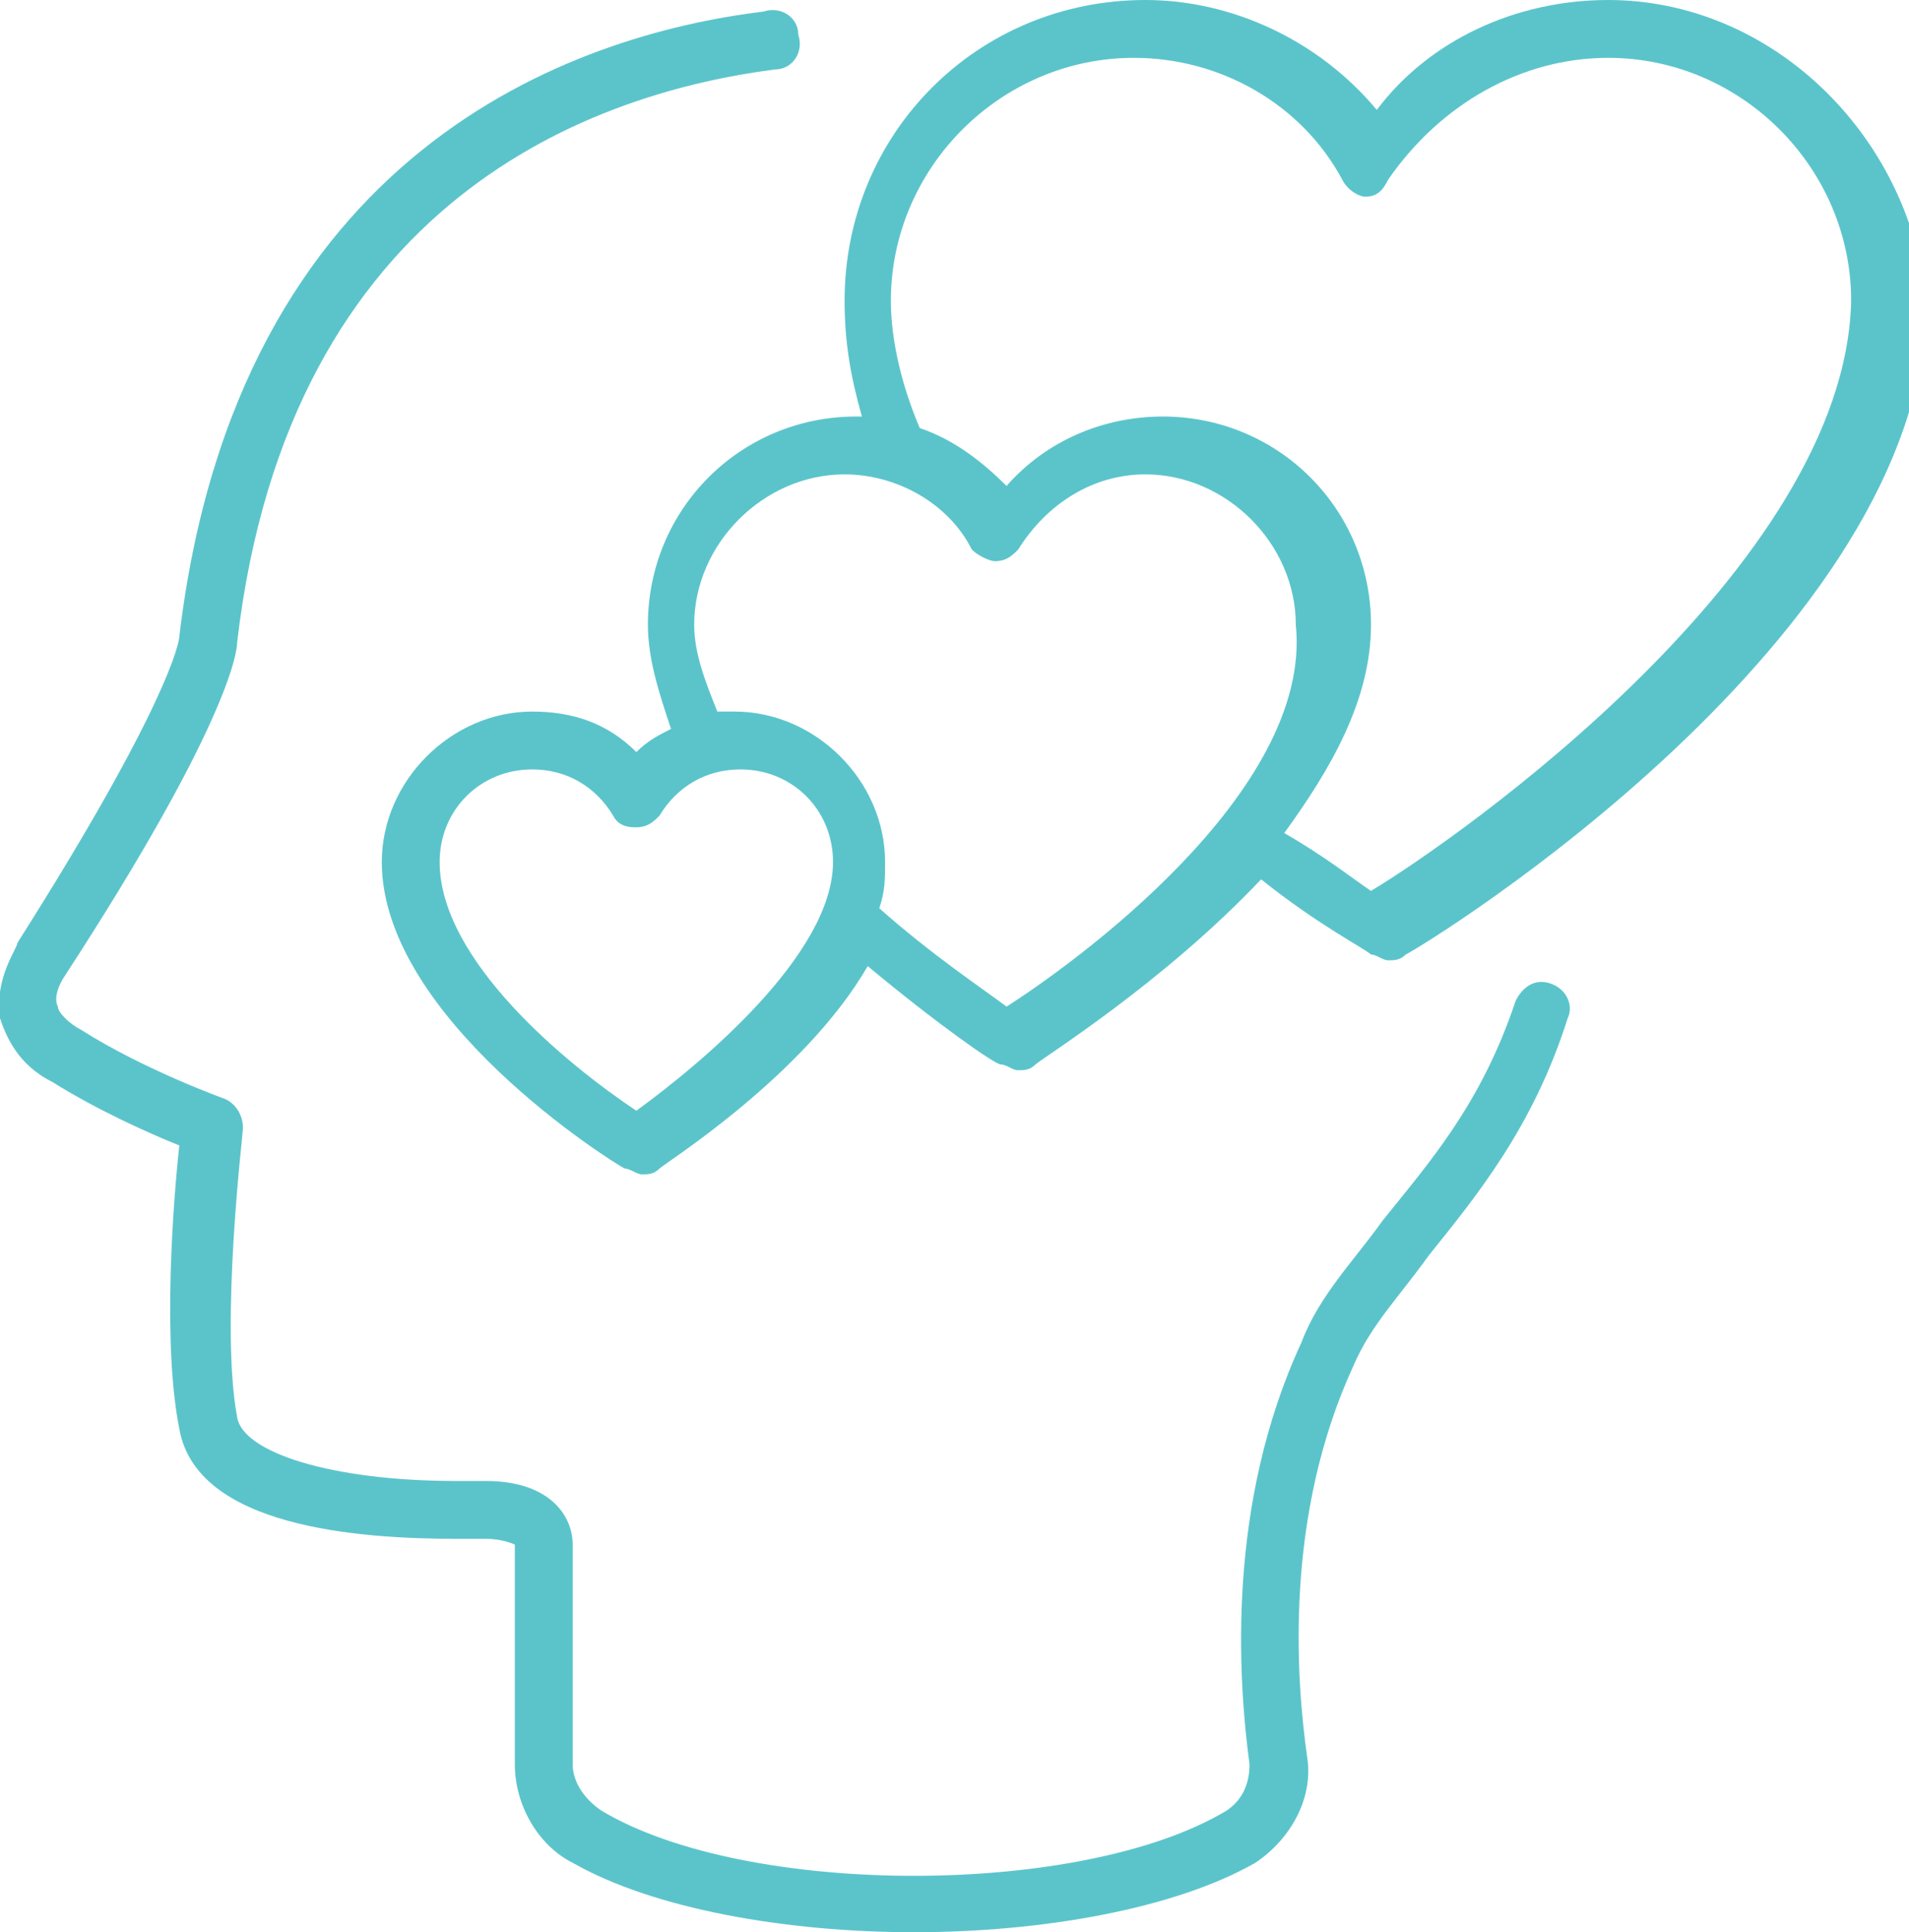 <?xml version="1.0" encoding="UTF-8"?> <!-- Generator: Adobe Illustrator 25.2.3, SVG Export Plug-In . SVG Version: 6.00 Build 0) --> <svg xmlns="http://www.w3.org/2000/svg" xmlns:xlink="http://www.w3.org/1999/xlink" id="Слой_1" x="0px" y="0px" viewBox="0 0 33 33.4" xml:space="preserve"> <g display="none"> <g display="inline"> <path fill="#5BC4CB" d="M3.9,5.1c0-0.3-0.3-0.6-0.6-0.6H1.2c-0.3,0-0.6,0.3-0.6,0.6s0.3,0.6,0.6,0.6h2.1C3.6,5.8,3.9,5.5,3.9,5.1z "></path> </g> <g display="inline"> <path fill="#5BC4CB" d="M13.6,5.8h2.1c0.3,0,0.6-0.3,0.6-0.6S16,4.5,15.6,4.5h-2.1c-0.4,0-0.6,0.3-0.6,0.6S13.2,5.8,13.6,5.8z"></path> </g> <g display="inline"> <path fill="#5BC4CB" d="M25.9,5.8h2.1c0.3,0,0.6-0.3,0.6-0.6s-0.3-0.6-0.6-0.6h-2.1c-0.4,0-0.6,0.3-0.6,0.6S25.5,5.8,25.9,5.8z"></path> </g> <g display="inline"> <path fill="#5BC4CB" d="M19.7,5.8h2.1c0.3,0,0.6-0.3,0.6-0.6s-0.3-0.6-0.6-0.6h-2.1c-0.4,0-0.6,0.3-0.6,0.6S19.4,5.8,19.7,5.8z"></path> </g> <g display="inline"> <path fill="#5BC4CB" d="M9.4,4.5H7.4C7,4.5,6.8,4.8,6.8,5.1S7,5.8,7.4,5.8h2.1c0.3,0,0.6-0.3,0.6-0.6S9.8,4.5,9.4,4.5z"></path> </g> <g display="inline"> <path fill="#5BC4CB" d="M15.9,9.9h-2.5c-1.1,0-1.9,0.9-1.9,1.9v2.5c0,1.1,0.8,1.9,1.9,1.9h2.5c1,0,1.9-0.9,1.9-1.9v-2.5 C17.8,10.8,16.9,9.9,15.9,9.9z M16.5,14.3c0,0.4-0.3,0.6-0.6,0.6h-2.5c-0.4,0-0.6-0.3-0.6-0.6v-2.5c0-0.4,0.3-0.6,0.6-0.6h2.5 c0.3,0,0.6,0.3,0.6,0.6V14.3z"></path> </g> <g display="inline"> <path fill="#5BC4CB" d="M14.6,12.4c-0.3,0-0.6,0.3-0.6,0.6c0,0.4,0.3,0.6,0.6,0.6c0.3,0,0.6-0.3,0.6-0.6 C15.2,12.7,14.9,12.4,14.6,12.4z"></path> </g> <g display="inline"> <path fill="#5BC4CB" d="M6.1,9.9H3.5c-1.1,0-1.9,0.9-1.9,1.9v2.5c0,1.1,0.9,1.9,1.9,1.9h2.5c1.1,0,1.9-0.9,1.9-1.9v-2.5 C8,10.8,7.1,9.9,6.1,9.9z M6.7,14.3c0,0.4-0.3,0.6-0.6,0.6H3.5c-0.4,0-0.6-0.3-0.6-0.6v-2.5c0-0.4,0.3-0.6,0.6-0.6h2.5 c0.3,0,0.6,0.3,0.6,0.6V14.3z"></path> </g> <g display="inline"> <path fill="#5BC4CB" d="M21.2,11.8v2.5c0,1.1,0.8,1.9,1.9,1.9h2.5c1,0,1.9-0.9,1.9-1.9v-2.5c0-1.1-0.9-1.9-1.9-1.9h-2.5 C22,9.9,21.2,10.8,21.2,11.8z M22.5,11.8c0-0.4,0.3-0.6,0.6-0.6h2.5c0.3,0,0.6,0.3,0.6,0.6v2.5c0,0.4-0.3,0.6-0.6,0.6h-2.5 c-0.3,0-0.6-0.3-0.6-0.6V11.8z"></path> </g> <g display="inline"> <path fill="#5BC4CB" d="M6.1,20.3H3.5c-1.1,0-1.9,0.8-1.9,1.9v2.5c0,1.1,0.9,1.9,1.9,1.9h2.5c1.1,0,1.9-0.8,1.9-1.9v-2.5 C8,21.1,7.1,20.3,6.1,20.3z M6.7,24.7c0,0.4-0.3,0.6-0.6,0.6H3.5c-0.4,0-0.6-0.3-0.6-0.6v-2.5c0-0.3,0.3-0.6,0.6-0.6h2.5 c0.3,0,0.6,0.3,0.6,0.6V24.7z"></path> </g> <g display="inline"> <path fill="#5BC4CB" d="M15.9,20.3h-2.5c-1.1,0-1.9,0.8-1.9,1.9v2.5c0,1.1,0.8,1.9,1.9,1.9h2.5c1,0,1.9-0.8,1.9-1.9v-2.5 C17.8,21.1,16.9,20.3,15.9,20.3z M16.5,24.7c0,0.4-0.3,0.6-0.6,0.6h-2.5c-0.4,0-0.6-0.3-0.6-0.6v-2.5c0-0.3,0.3-0.6,0.6-0.6h2.5 c0.3,0,0.6,0.3,0.6,0.6V24.7z"></path> </g> <g display="inline"> <path fill="#5BC4CB" d="M33.6,19.1V1.9c0-1.4-1.1-2.5-2.5-2.5h-3.2v-1c0-0.4-0.3-0.6-0.6-0.6c-0.3,0-0.6,0.3-0.6,0.6v1h-5.1v-1 c0-0.4-0.3-0.6-0.6-0.6c-0.4,0-0.6,0.3-0.6,0.6v1h-5.1v-1c0-0.4-0.3-0.6-0.6-0.6c-0.3,0-0.6,0.3-0.6,0.6v1H8.9v-1 c0-0.4-0.3-0.6-0.6-0.6C7.9-2.3,7.6-2,7.6-1.6v1H2.5v-1c0-0.4-0.3-0.6-0.6-0.6C1.5-2.3,1.2-2,1.2-1.6v1h-3.2 c-1.4,0-2.5,1.2-2.5,2.5v27.4c0,1.4,1.1,2.5,2.5,2.5h22.7c1.7,2.3,4.4,3.8,7.4,3.8c5.1,0,9.2-4.1,9.2-9.2 C37.4,23.5,35.9,20.8,33.6,19.1z M-1.9,30.6c-0.7,0-1.3-0.6-1.3-1.3V5.8h0.3c0.3,0,0.6-0.3,0.6-0.6s-0.3-0.6-0.6-0.6h-0.3V1.9 c0-0.7,0.6-1.3,1.3-1.3h3.2v1.1c0,0.3,0.3,0.6,0.6,0.6c0.3,0,0.6-0.3,0.6-0.6V0.7h5.1v1.1c0,0.3,0.3,0.6,0.6,0.6 c0.3,0,0.6-0.3,0.6-0.6V0.7h5.1v1.1c0,0.3,0.3,0.6,0.6,0.6c0.3,0,0.6-0.3,0.6-0.6V0.7h5.1v1.1c0,0.3,0.3,0.6,0.6,0.6 c0.3,0,0.6-0.3,0.6-0.6V0.7h5.1v1.1c0,0.3,0.3,0.6,0.6,0.6c0.4,0,0.6-0.3,0.6-0.6V0.7h3.2c0.7,0,1.3,0.6,1.3,1.3v2.6H32 c-0.4,0-0.6,0.3-0.6,0.6s0.3,0.6,0.6,0.6h0.3v12.6c-1.2-0.6-2.6-1-4.1-1c-5.1,0-9.2,4.1-9.2,9.2c0,1.5,0.4,2.8,1,4.1H-1.9z M28.3,34.5c-4.4,0-7.9-3.6-7.9-7.9c0-4.4,3.5-7.9,7.9-7.9s7.9,3.5,7.9,7.9C36.2,30.9,32.6,34.5,28.3,34.5z"></path> </g> <g display="inline"> <path fill="#5BC4CB" d="M32.3,25.9h-3.4v-4.3c0-0.3-0.3-0.6-0.6-0.6c-0.3,0-0.6,0.3-0.6,0.6v4.9c0,0.4,0.3,0.6,0.6,0.6h4.1 c0.3,0,0.6-0.3,0.6-0.6C33,26.2,32.7,25.9,32.3,25.9z"></path> </g> <g display="inline"> <path fill="#5BC4CB" d="M4.8,22.8c-0.3,0-0.6,0.3-0.6,0.6c0,0.4,0.3,0.6,0.6,0.6c0.4,0,0.6-0.3,0.6-0.6 C5.4,23.1,5.1,22.8,4.8,22.8z"></path> </g> </g> <g display="none"> <g display="inline"> <path fill="#5BC4CB" d="M35.4-1.7c0-0.3-0.2-0.5-0.5-0.5C34.4-2.3,24-3.5,13.2,11.6l-7.5,1.8c-0.1,0-0.2,0.1-0.3,0.1l-7.7,7.7 c-0.1,0.1-0.2,0.4-0.1,0.6c0.1,0.2,0.2,0.4,0.4,0.4l8.7,1.9l2.5,2.4l1.9,8.7c0,0.2,0.2,0.4,0.4,0.4c0.1,0,0.1,0,0.2,0 c0.2,0,0.3-0.1,0.4-0.2l7.7-7.7c0.1-0.1,0.1-0.2,0.1-0.3l1.8-7.5C36.7,9.2,35.5-1.2,35.4-1.7z M34.3-1.1c0,1.2-0.2,4.5-2.6,8.8 l-6.2-6.2C29.8-0.9,33.1-1.1,34.3-1.1z M6.1,14.4l6.1-1.5c-1.9,2.8-3.7,6.1-5.6,9.9l-7.4-1.6L6.1,14.4z M18.8,27.1L11.9,34 l-1.6-7.4c3.9-1.8,7.2-3.7,9.9-5.6L18.8,27.1z M9.7,25.6l-2.1-2.1c5.7-12,11.9-18.2,16.9-21.4l6.6,6.6 C27.9,13.7,21.8,19.9,9.7,25.6z"></path> </g> <g display="inline"> <path fill="#5BC4CB" d="M5.3,25.7c-0.2-0.1-0.4-0.2-0.6-0.1l-4.5,1.3C0,27-0.1,27.1-0.2,27.3c-0.1,0.2,0,0.4,0.2,0.5l5.3,5.3 c0.1,0.1,0.3,0.2,0.4,0.2c0,0,0.1,0,0.1,0c0.2-0.1,0.3-0.2,0.4-0.4l1.3-4.5c0.1-0.2,0-0.4-0.1-0.6L5.3,25.7z M5.5,31.7l-4-4l3.2-1 l1.7,1.7L5.5,31.7z"></path> </g> <g display="inline"> <path fill="#5BC4CB" d="M20.8,8.6c-1.1,1-1.1,2.8,0,3.8c0.5,0.5,1.2,0.8,1.9,0.8c0.7,0,1.4-0.3,1.9-0.8c1-1,1-2.8,0-3.8 C23.6,7.5,21.9,7.5,20.8,8.6z M23.8,11.6c-0.6,0.6-1.6,0.6-2.2,0C21,11,21,10,21.6,9.4c0.3-0.3,0.7-0.4,1.1-0.4 c0.4,0,0.8,0.2,1.1,0.4C24.4,10,24.4,11,23.8,11.6z"></path> </g> </g> <g display="none"> <g display="inline"> <path d="M35.4-1.7c0-0.3-0.2-0.5-0.5-0.5C34.4-2.3,24-3.5,13.2,11.6l-7.5,1.8c-0.1,0-0.2,0.1-0.3,0.1l-7.7,7.7 c-0.1,0.1-0.2,0.4-0.1,0.6c0.1,0.2,0.2,0.4,0.4,0.4l8.7,1.9l2.5,2.4l1.9,8.7c0,0.2,0.2,0.4,0.4,0.4c0.1,0,0.1,0,0.2,0 c0.2,0,0.3-0.1,0.4-0.2l7.7-7.7c0.1-0.1,0.1-0.2,0.1-0.3l1.8-7.5C36.7,9.2,35.5-1.2,35.4-1.7z M34.3-1.1c0,1.2-0.2,4.5-2.6,8.8 l-6.2-6.2C29.8-0.9,33.1-1.1,34.3-1.1z M6.1,14.4l6.1-1.5c-1.9,2.8-3.7,6.1-5.6,9.9l-7.4-1.6L6.1,14.4z M18.8,27.1L11.9,34 l-1.6-7.4c3.9-1.8,7.2-3.7,9.9-5.6L18.8,27.1z M9.7,25.6l-2.1-2.1c5.7-12,11.9-18.2,16.9-21.4l6.6,6.6 C27.9,13.7,21.8,19.9,9.7,25.6z"></path> </g> <g display="inline"> <path d="M5.3,25.7c-0.2-0.1-0.4-0.2-0.6-0.1l-4.5,1.3C0,27-0.1,27.1-0.2,27.3c-0.1,0.2,0,0.4,0.2,0.5l5.3,5.3 c0.1,0.1,0.3,0.2,0.4,0.2c0,0,0.1,0,0.1,0c0.2-0.1,0.3-0.2,0.4-0.4l1.3-4.5c0.1-0.2,0-0.4-0.1-0.6L5.3,25.7z M5.5,31.7l-4-4l3.2-1 l1.7,1.7L5.5,31.7z"></path> </g> <g display="inline"> <path d="M20.8,8.6c-1.1,1-1.1,2.8,0,3.8c0.5,0.5,1.2,0.8,1.9,0.8c0.7,0,1.4-0.3,1.9-0.8c1-1,1-2.8,0-3.8 C23.6,7.5,21.9,7.5,20.8,8.6z M23.8,11.6c-0.6,0.6-1.6,0.6-2.2,0C21,11,21,10,21.6,9.4c0.3-0.3,0.7-0.4,1.1-0.4 c0.4,0,0.8,0.2,1.1,0.4C24.4,10,24.4,11,23.8,11.6z"></path> </g> </g> <g display="none"> <path display="inline" fill="#5BC4CB" d="M35.3,20.9l-2.7-2.7c0.8-0.4,1.4-0.9,1.8-1.2c1.2-1.2,1.2-3.1,0-4.3 c-0.6-0.6-1.4-0.9-2.2-0.9c-0.8,0-1.6,0.3-2.2,0.9c-0.4,0.3-0.8,1-1.2,1.8l-2.7-2.7l-9.2-9.2c-0.2-0.2-0.6-0.2-0.8,0l-2.7,2.7 c-0.4-0.8-0.9-1.4-1.2-1.8c-0.6-0.6-1.4-0.9-2.2-0.9c-0.8,0-1.6,0.3-2.2,0.9C7.2,4,6.9,4.8,6.9,5.6c0,0.8,0.3,1.6,0.9,2.2 c0.4,0.3,1,0.8,1.8,1.2l-2.7,2.7L3.6,15c-0.1,0.1-0.2,0.3-0.2,0.5c0,0.2,0.1,0.3,0.3,0.4c0.9,0.5,1.8,1,2.2,1.4 c0.8,0.8,0.8,2,0,2.7c-0.8,0.8-2,0.8-2.7,0c-0.4-0.4-0.9-1.2-1.4-2.2c-0.1-0.2-0.2-0.3-0.4-0.3c-0.2,0-0.4,0-0.5,0.2l-3.3,3.3 c-0.1,0.1-0.2,0.3-0.2,0.4s0.1,0.3,0.2,0.4l2.7,2.7c-0.8,0.4-1.4,0.9-1.8,1.2C-2,26.2-2.3,27-2.3,27.8S-2,29.4-1.4,30 c0.6,0.6,1.4,0.9,2.2,0.9c0.8,0,1.6-0.3,2.2-0.9c0.4-0.4,0.8-1,1.2-1.8l2.7,2.7c0.1,0.1,0.3,0.2,0.4,0.2c0.2,0,0.3-0.1,0.4-0.2 l8.8-8.8l2.3,2.3c-0.8,0.4-1.4,0.9-1.8,1.2c-0.6,0.6-0.9,1.3-0.9,2.2s0.3,1.6,0.9,2.2c0.6,0.6,1.3,0.9,2.2,0.9s1.6-0.3,2.2-0.9 c0.4-0.4,0.8-1,1.2-1.8l2.7,2.7c0.1,0.1,0.3,0.2,0.4,0.2c0.1,0,0.3-0.1,0.4-0.2l9.2-9.2c0.1-0.1,0.2-0.2,0.2-0.4S35.4,21,35.3,20.9 z M10.9,9.3c0.1-0.1,0.2-0.3,0.2-0.5c0-0.2-0.1-0.3-0.3-0.4C9.8,7.9,9,7.3,8.6,7S8.1,6.1,8.1,5.6s0.2-1,0.6-1.4 c0.7-0.7,2-0.7,2.7,0c0.4,0.4,0.9,1.2,1.4,2.2c0.1,0.2,0.2,0.3,0.4,0.3c0.2,0,0.4,0,0.5-0.2l2.9-2.9l8.4,8.4l-2.7,2.7L22,15 c-0.1,0.1-0.2,0.3-0.2,0.5c0,0.2,0.2,0.3,0.3,0.4c0.9,0.5,1.8,1,2.2,1.4c0.8,0.8,0.8,2,0,2.7c-0.7,0.7-2,0.7-2.7,0 c-0.4-0.4-0.9-1.2-1.4-2.2c-0.1-0.2-0.2-0.3-0.4-0.3c0,0-0.1,0-0.1,0c-0.2,0-0.3,0.1-0.4,0.2l-0.3,0.3l0,0l-2.6,2.6l-2.3-2.3 c0.8-0.4,1.4-0.9,1.8-1.2c1.2-1.2,1.2-3.1,0-4.3c-1.2-1.2-3.1-1.2-4.3,0c-0.4,0.3-0.8,1-1.2,1.8l-2.3-2.3L10.9,9.3z M7.3,29.7 l-2.9-2.9c-0.1-0.1-0.3-0.2-0.5-0.2c-0.2,0-0.3,0.2-0.4,0.3c-0.5,0.9-1,1.8-1.4,2.2c-0.7,0.7-2,0.7-2.7,0c-0.4-0.4-0.6-0.9-0.6-1.4 c0-0.5,0.2-1,0.6-1.3c0.4-0.4,1.2-0.9,2.2-1.4c0.2-0.1,0.3-0.2,0.3-0.4c0-0.2,0-0.4-0.2-0.5l-2.9-2.9L1.2,19 c0.4,0.8,0.9,1.4,1.2,1.8c1.2,1.2,3.1,1.2,4.3,0c1.2-1.2,1.2-3.1,0-4.3c-0.4-0.3-1-0.8-1.8-1.2l2.3-2.3l2.5,2.5l0.3,0.3 c0.1,0.1,0.3,0.2,0.5,0.2c0.2,0,0.3-0.2,0.4-0.3c0.5-0.9,1-1.8,1.4-2.2c0.8-0.7,2-0.7,2.7,0c0.8,0.8,0.8,2,0,2.7 c-0.4,0.4-1.2,0.9-2.2,1.4c-0.2,0.1-0.3,0.2-0.3,0.4c0,0.2,0,0.4,0.2,0.5l2.9,2.9L7.3,29.7z M25.7,29.7l-2.9-2.9 c-0.1-0.1-0.3-0.2-0.5-0.2c-0.2,0-0.3,0.2-0.4,0.3c-0.5,0.9-1,1.8-1.4,2.2c-0.7,0.7-2,0.7-2.7,0c-0.4-0.4-0.6-0.9-0.6-1.4 c0-0.5,0.2-1,0.6-1.3c0.4-0.4,1.2-0.9,2.2-1.4c0.2-0.1,0.3-0.2,0.3-0.4c0-0.2,0-0.4-0.2-0.5l-2.9-2.9l2.3-2.3 c0.4,0.8,0.9,1.4,1.2,1.8c0.6,0.6,1.4,0.9,2.2,0.9c0.8,0,1.6-0.3,2.2-0.9c1.2-1.2,1.2-3.1,0-4.3c-0.3-0.3-1-0.8-1.8-1.2l2.3-2.3 l2.9,2.9c0.1,0.1,0.3,0.2,0.5,0.2c0.2,0,0.3-0.2,0.4-0.3c0.5-0.9,1-1.8,1.4-2.2c0.7-0.7,2-0.7,2.7,0c0.8,0.8,0.8,2,0,2.7 c-0.4,0.4-1.2,0.9-2.2,1.4c-0.2,0.1-0.3,0.2-0.3,0.4c0,0.2,0,0.4,0.2,0.5l2.9,2.9L25.7,29.7z"></path> </g> <g> <g> <path fill="#5BC4CB" d="M26.8,17c-0.3-0.1-0.5,0.1-0.6,0.3c-0.6,1.8-1.5,2.8-2.3,3.8c-0.5,0.7-1.1,1.3-1.4,2.1 c-1.3,2.8-1.1,5.8-0.9,7.3c0,0.3-0.1,0.6-0.4,0.8c-2.5,1.5-8.3,1.5-10.8,0c-0.3-0.2-0.5-0.5-0.5-0.8v-3.8c0-0.5-0.4-1.1-1.5-1.1 c-0.1,0-0.1,0-0.1,0c0,0-0.2,0-0.4,0c-2.2,0-3.7-0.5-3.8-1.1c-0.3-1.6,0.1-4.9,0.1-5c0-0.2-0.1-0.4-0.3-0.5c0,0-1.4-0.5-2.5-1.2 c-0.2-0.1-0.4-0.3-0.4-0.4c-0.1-0.2,0.1-0.5,0.1-0.5c2.8-4.3,3-5.6,3-5.8c0.9-7.7,6.2-9.5,9.3-9.9c0.3,0,0.5-0.3,0.4-0.6 c0-0.3-0.3-0.5-0.6-0.4C9.9,0.6,4.1,2.6,3.1,11c0,0.1-0.2,1.2-2.8,5.3c0,0.1-0.4,0.6-0.3,1.3c0.1,0.3,0.3,0.8,0.9,1.1 c0.8,0.5,1.7,0.9,2.2,1.1c-0.1,0.9-0.3,3.4,0,4.9c0.3,1.7,3.1,1.9,4.8,1.9c0.3,0,0.4,0,0.4,0c0,0,0,0,0.1,0c0.3,0,0.5,0.1,0.5,0.1 v3.8c0,0.7,0.4,1.4,1,1.7c1.4,0.8,3.7,1.2,5.9,1.2c2.2,0,4.5-0.4,5.9-1.2c0.6-0.4,1-1.1,0.9-1.8c-0.2-1.4-0.4-4.2,0.8-6.8 c0.3-0.7,0.8-1.2,1.3-1.9c0.8-1,1.8-2.2,2.4-4.1C27.2,17.4,27.1,17.1,26.8,17z"></path> </g> <g> <path fill="#5BC4CB" d="M27.8,0c-1.6,0-3.1,0.7-4,1.9c-1-1.2-2.5-1.9-4-1.9c-2.9,0-5.2,2.3-5.2,5.2c0,0.7,0.1,1.3,0.3,2 c0,0-0.1,0-0.1,0c-2,0-3.6,1.6-3.6,3.6c0,0.6,0.2,1.2,0.4,1.8c-0.2,0.1-0.4,0.2-0.6,0.4c-0.5-0.5-1.1-0.7-1.8-0.7 c-1.4,0-2.6,1.2-2.6,2.6c0,2.7,4,5.2,4.2,5.3c0.1,0,0.2,0.1,0.3,0.1c0.1,0,0.2,0,0.3-0.1c0.1-0.1,2.5-1.6,3.6-3.5 c1.2,1,2.2,1.7,2.3,1.7c0.1,0,0.2,0.1,0.3,0.1c0.1,0,0.2,0,0.3-0.1c0.1-0.1,2.2-1.4,3.9-3.2c1,0.8,1.8,1.2,1.9,1.3 c0.1,0,0.2,0.1,0.3,0.1c0.1,0,0.2,0,0.3-0.1c0.4-0.2,9-5.5,9-11.3C33,2.3,30.6,0,27.8,0z M11,19.2c-1.2-0.8-3.4-2.6-3.4-4.3 c0-0.9,0.7-1.6,1.6-1.6c0.6,0,1.1,0.3,1.4,0.8c0.1,0.2,0.3,0.2,0.4,0.2c0.2,0,0.3-0.1,0.4-0.2c0.3-0.5,0.8-0.8,1.4-0.8 c0.9,0,1.6,0.7,1.6,1.6C14.4,16.5,12.1,18.4,11,19.2z M17.4,17.4c-0.4-0.3-1.3-0.9-2.2-1.7c0.1-0.3,0.1-0.5,0.1-0.8 c0-1.4-1.2-2.6-2.6-2.6c-0.1,0-0.2,0-0.3,0c-0.2-0.5-0.4-1-0.4-1.5c0-1.4,1.2-2.6,2.6-2.6c0.9,0,1.8,0.5,2.2,1.3 c0.1,0.1,0.3,0.2,0.4,0.2c0.2,0,0.3-0.1,0.4-0.2c0.5-0.8,1.3-1.3,2.2-1.3c1.4,0,2.6,1.2,2.6,2.6C22.7,13.7,18.5,16.7,17.4,17.4z M23.7,15.4c-0.3-0.2-0.8-0.6-1.5-1c0.8-1.1,1.5-2.3,1.5-3.6c0-2-1.6-3.6-3.6-3.6c-1,0-2,0.4-2.7,1.2c-0.4-0.4-0.9-0.8-1.5-1 c-0.3-0.7-0.5-1.5-0.5-2.2c0-2.3,1.9-4.2,4.2-4.2c1.5,0,2.9,0.8,3.6,2.1c0.1,0.2,0.3,0.3,0.4,0.3c0.2,0,0.3-0.1,0.4-0.3 C24.9,1.8,26.3,1,27.8,1c2.3,0,4.2,1.9,4.2,4.2C31.9,9.8,25.2,14.5,23.7,15.4z"></path> </g> </g> </svg> 